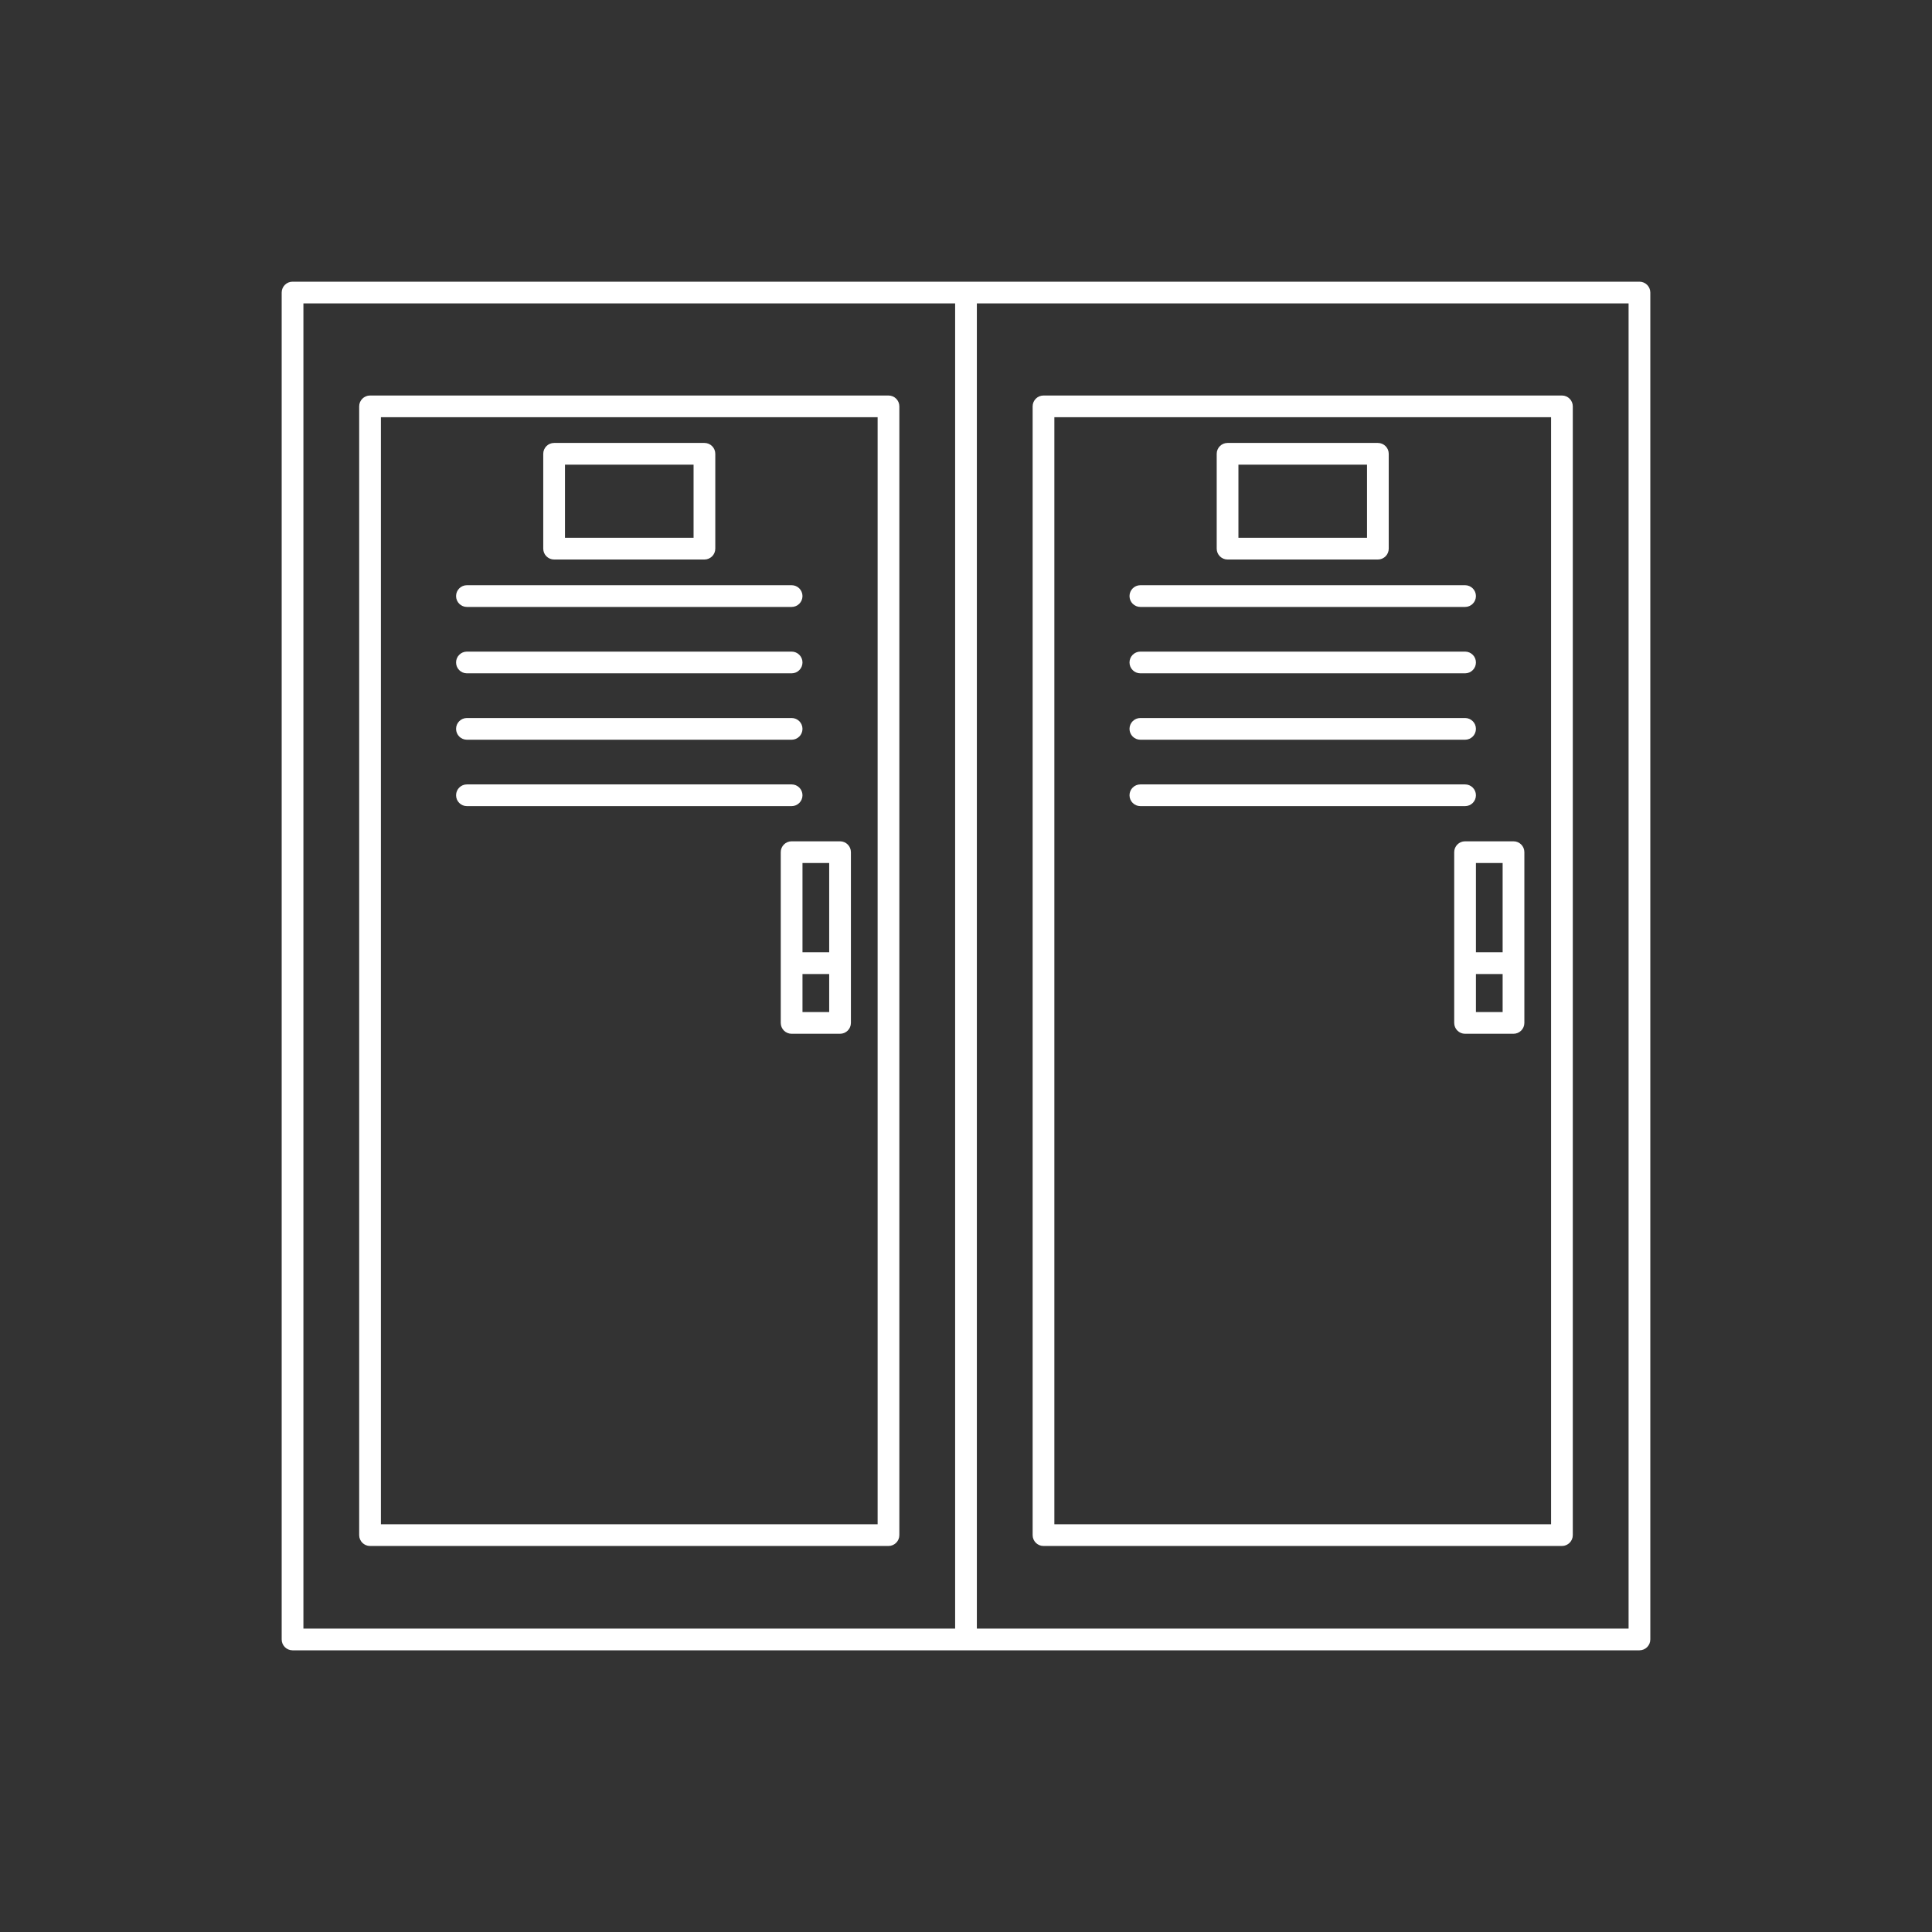 <svg xmlns="http://www.w3.org/2000/svg" xmlns:xlink="http://www.w3.org/1999/xlink" width="800" zoomAndPan="magnify" viewBox="0 0 600 600" height="800" preserveAspectRatio="xMidYMid meet" version="1.2"><rect x="0" y="0" width="600" height="600" fill="#333333" stroke="none"/><defs><clipPath id="9ace3682eb"><path d="M 87.48 87.48 L 512.73 87.48 L 512.73 512.73 L 87.48 512.73 Z M 87.48 87.48 "/></clipPath></defs><g id="759c9d522f"><path style=" stroke:none;fill-rule:nonzero;fill:#ffffff;fill-opacity:1;" d="M 275.93 122.828 L 114.922 122.828 C 113.059 122.828 111.547 124.34 111.547 126.203 L 111.547 476.746 C 111.547 478.609 113.059 480.117 114.922 480.117 L 275.926 480.117 C 277.789 480.117 279.301 478.609 279.301 476.746 L 279.301 126.203 C 279.305 124.34 277.793 122.828 275.93 122.828 Z M 272.559 473.371 L 118.293 473.371 L 118.293 129.574 L 272.555 129.574 L 272.555 473.371 Z M 272.559 473.371 "/><path style=" stroke:none;fill-rule:nonzero;fill:#ffffff;fill-opacity:1;" d="M 172.086 173.762 L 218.766 173.762 C 220.629 173.762 222.141 172.25 222.141 170.391 L 222.141 140.934 C 222.141 139.07 220.629 137.559 218.766 137.559 L 172.086 137.559 C 170.223 137.559 168.711 139.07 168.711 140.934 L 168.711 170.391 C 168.711 172.25 170.223 173.762 172.086 173.762 Z M 175.461 144.305 L 215.395 144.305 L 215.395 167.012 L 175.461 167.012 Z M 175.461 144.305 "/><path style=" stroke:none;fill-rule:nonzero;fill:#ffffff;fill-opacity:1;" d="M 145.008 188.492 L 245.844 188.492 C 247.707 188.492 249.219 186.98 249.219 185.117 C 249.219 183.254 247.707 181.742 245.844 181.742 L 145.008 181.742 C 143.145 181.742 141.637 183.254 141.637 185.117 C 141.637 186.98 143.145 188.492 145.008 188.492 Z M 145.008 188.492 "/><path style=" stroke:none;fill-rule:nonzero;fill:#ffffff;fill-opacity:1;" d="M 145.008 209.109 L 245.844 209.109 C 247.707 209.109 249.219 207.598 249.219 205.734 C 249.219 203.871 247.707 202.363 245.844 202.363 L 145.008 202.363 C 143.145 202.363 141.637 203.871 141.637 205.734 C 141.637 207.598 143.145 209.109 145.008 209.109 Z M 145.008 209.109 "/><path style=" stroke:none;fill-rule:nonzero;fill:#ffffff;fill-opacity:1;" d="M 145.008 229.73 L 245.844 229.73 C 247.707 229.73 249.219 228.219 249.219 226.355 C 249.219 224.492 247.707 222.984 245.844 222.984 L 145.008 222.984 C 143.145 222.984 141.637 224.492 141.637 226.355 C 141.637 228.219 143.145 229.73 145.008 229.73 Z M 145.008 229.73 "/><path style=" stroke:none;fill-rule:nonzero;fill:#ffffff;fill-opacity:1;" d="M 145.008 250.352 L 245.844 250.352 C 247.707 250.352 249.219 248.84 249.219 246.977 C 249.219 245.113 247.707 243.605 245.844 243.605 L 145.008 243.605 C 143.145 243.605 141.637 245.113 141.637 246.977 C 141.637 248.84 143.145 250.352 145.008 250.352 Z M 145.008 250.352 "/><path style=" stroke:none;fill-rule:nonzero;fill:#ffffff;fill-opacity:1;" d="M 242.469 264.648 L 242.469 317.672 C 242.469 319.539 243.98 321.047 245.844 321.047 L 260.887 321.047 C 262.746 321.047 264.258 319.539 264.258 317.672 L 264.258 264.648 C 264.258 262.789 262.746 261.277 260.887 261.277 L 245.844 261.277 C 243.98 261.277 242.469 262.789 242.469 264.648 Z M 249.219 314.297 L 249.219 302.488 L 257.512 302.488 L 257.512 314.297 Z M 257.512 268.023 L 257.512 295.742 L 249.219 295.742 L 249.219 268.023 Z M 257.512 268.023 "/><g clip-rule="nonzero" clip-path="url(#9ace3682eb)"><path style=" stroke:none;fill-rule:nonzero;fill:#ffffff;fill-opacity:1;" d="M 509.145 87.48 L 90.852 87.48 C 88.992 87.48 87.48 88.992 87.48 90.852 L 87.48 509.145 C 87.48 511.012 88.992 512.52 90.852 512.52 L 509.145 512.52 C 511.008 512.52 512.52 511.012 512.52 509.145 L 512.52 90.852 C 512.52 88.992 511.008 87.48 509.145 87.48 Z M 94.227 94.227 L 296.625 94.227 L 296.625 505.773 L 94.227 505.773 Z M 505.773 505.773 L 303.371 505.773 L 303.371 94.227 L 505.773 94.227 Z M 505.773 505.773 "/></g><path style=" stroke:none;fill-rule:nonzero;fill:#ffffff;fill-opacity:1;" d="M 324.066 480.117 L 485.074 480.117 C 486.934 480.117 488.445 478.609 488.445 476.746 L 488.445 126.203 C 488.445 124.34 486.934 122.828 485.074 122.828 L 324.066 122.828 C 322.207 122.828 320.695 124.34 320.695 126.203 L 320.695 476.746 C 320.695 478.605 322.207 480.117 324.066 480.117 Z M 327.441 129.574 L 481.699 129.574 L 481.699 473.371 L 327.441 473.371 Z M 327.441 129.574 "/><path style=" stroke:none;fill-rule:nonzero;fill:#ffffff;fill-opacity:1;" d="M 381.23 173.762 L 427.914 173.762 C 429.773 173.762 431.285 172.25 431.285 170.391 L 431.285 140.934 C 431.285 139.07 429.773 137.559 427.914 137.559 L 381.23 137.559 C 379.371 137.559 377.859 139.07 377.859 140.934 L 377.859 170.391 C 377.859 172.25 379.371 173.762 381.23 173.762 Z M 384.605 144.305 L 424.539 144.305 L 424.539 167.012 L 384.605 167.012 Z M 384.605 144.305 "/><path style=" stroke:none;fill-rule:nonzero;fill:#ffffff;fill-opacity:1;" d="M 354.156 188.492 L 454.988 188.492 C 456.852 188.492 458.363 186.98 458.363 185.117 C 458.363 183.254 456.852 181.742 454.988 181.742 L 354.156 181.742 C 352.293 181.742 350.781 183.254 350.781 185.117 C 350.781 186.98 352.293 188.492 354.156 188.492 Z M 354.156 188.492 "/><path style=" stroke:none;fill-rule:nonzero;fill:#ffffff;fill-opacity:1;" d="M 354.156 209.109 L 454.988 209.109 C 456.852 209.109 458.363 207.598 458.363 205.734 C 458.363 203.871 456.852 202.363 454.988 202.363 L 354.156 202.363 C 352.293 202.363 350.781 203.871 350.781 205.734 C 350.781 207.598 352.293 209.109 354.156 209.109 Z M 354.156 209.109 "/><path style=" stroke:none;fill-rule:nonzero;fill:#ffffff;fill-opacity:1;" d="M 354.156 229.73 L 454.988 229.73 C 456.852 229.73 458.363 228.219 458.363 226.355 C 458.363 224.492 456.852 222.984 454.988 222.984 L 354.156 222.984 C 352.293 222.984 350.781 224.492 350.781 226.355 C 350.781 228.219 352.293 229.73 354.156 229.73 Z M 354.156 229.73 "/><path style=" stroke:none;fill-rule:nonzero;fill:#ffffff;fill-opacity:1;" d="M 458.363 246.977 C 458.363 245.113 456.852 243.605 454.988 243.605 L 354.156 243.605 C 352.293 243.605 350.781 245.113 350.781 246.977 C 350.781 248.84 352.293 250.352 354.156 250.352 L 454.988 250.352 C 456.852 250.352 458.363 248.84 458.363 246.977 Z M 458.363 246.977 "/><path style=" stroke:none;fill-rule:nonzero;fill:#ffffff;fill-opacity:1;" d="M 470.031 261.277 L 454.988 261.277 C 453.129 261.277 451.617 262.789 451.617 264.648 L 451.617 317.672 C 451.617 319.539 453.129 321.047 454.988 321.047 L 470.031 321.047 C 471.895 321.047 473.406 319.539 473.406 317.672 L 473.406 264.648 C 473.406 262.789 471.898 261.277 470.031 261.277 Z M 466.656 268.023 L 466.656 295.742 L 458.363 295.742 L 458.363 268.023 Z M 458.363 314.297 L 458.363 302.488 L 466.656 302.488 L 466.656 314.297 Z M 458.363 314.297 "/></g></svg>